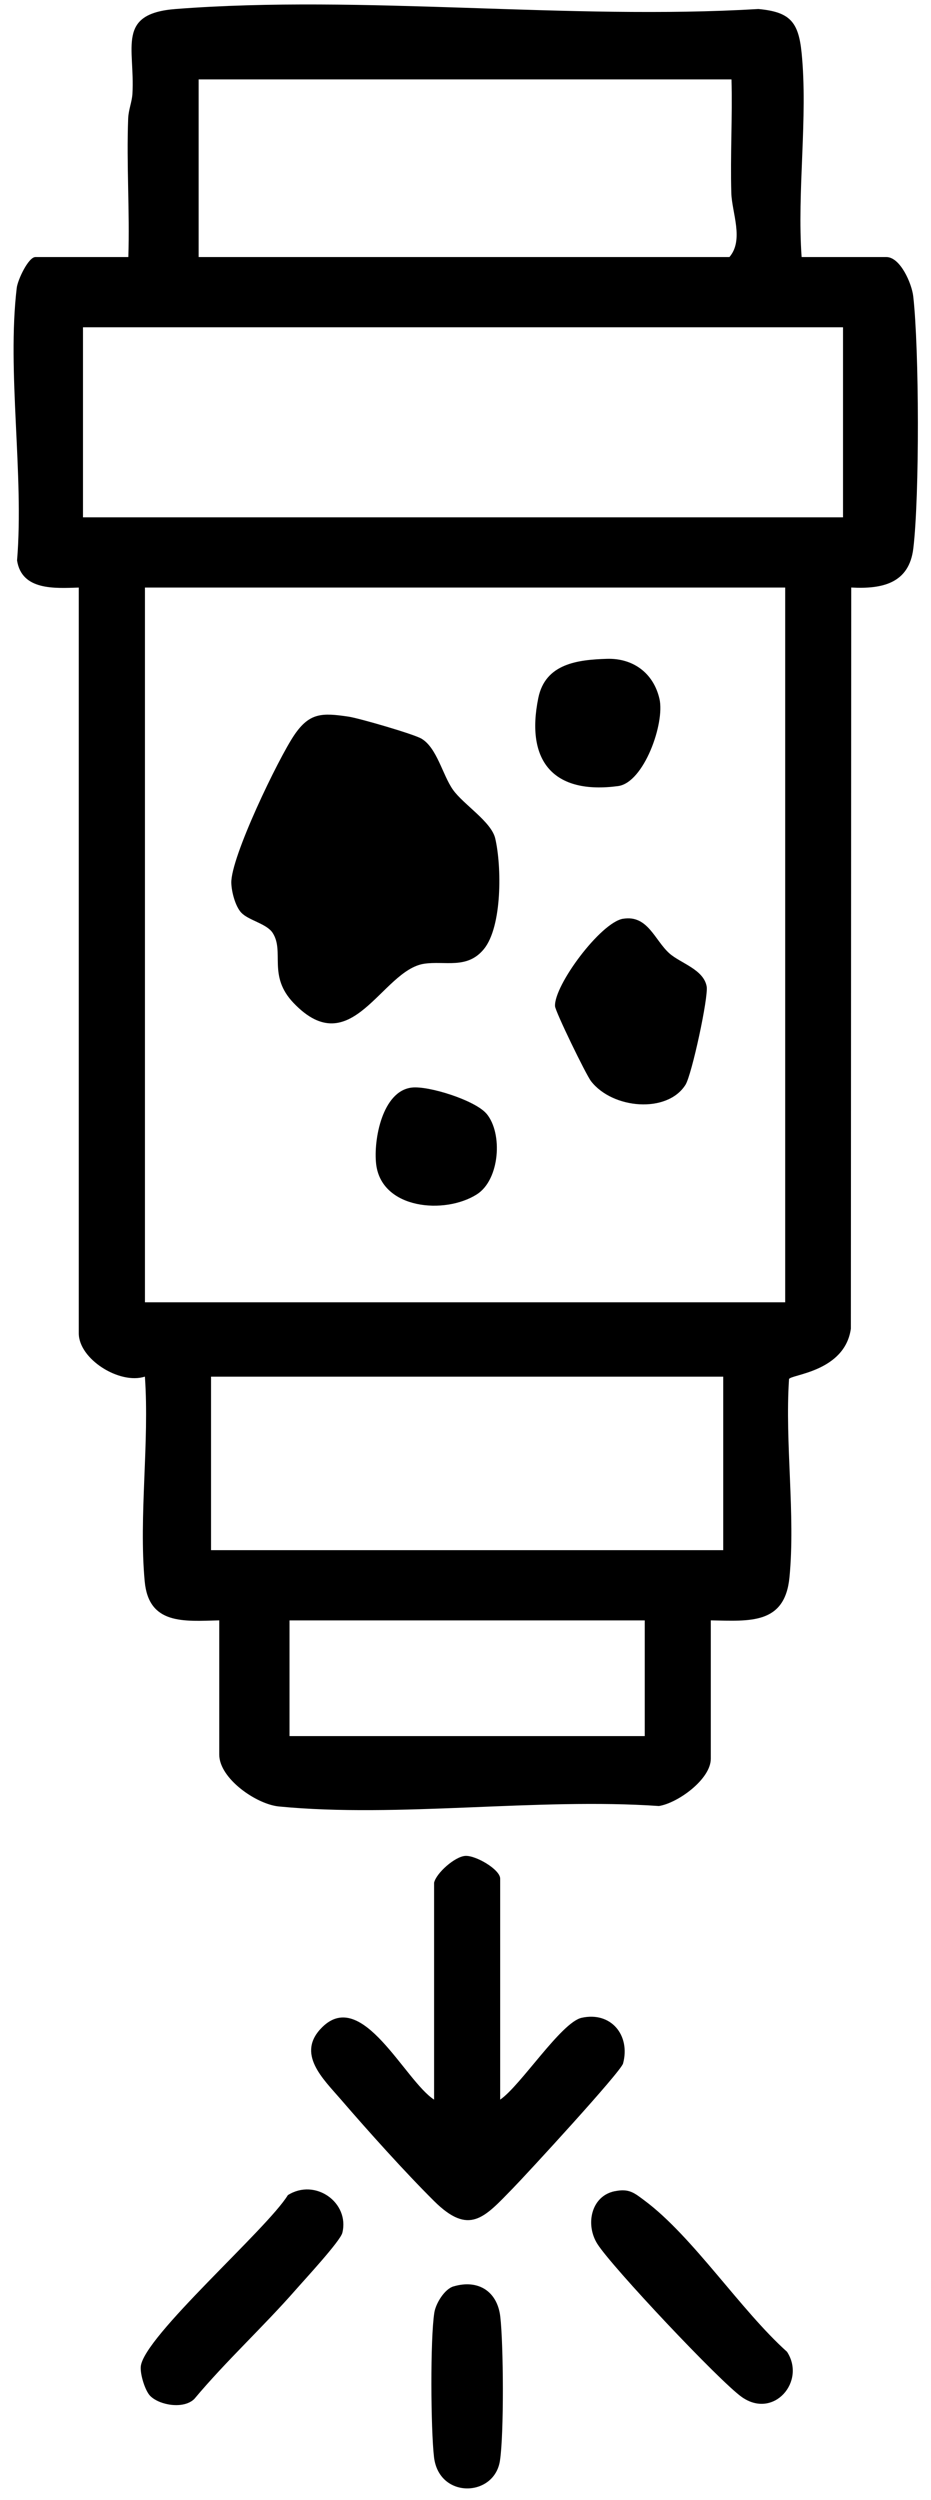 <?xml version="1.0" encoding="UTF-8"?> <svg xmlns="http://www.w3.org/2000/svg" id="_Слой_1" data-name="Слой_1" version="1.1" viewBox="0 0 225.39 605.17"><path d="M194.09,62.22h20.5c3.37,0,6.15,6.42,6.5,9.5,1.45,12.81,1.54,48.31.02,61.02-1.01,8.47-7.52,9.88-15.03,9.47l-.09,179.41c-1.49,10.5-14.67,11.07-14.97,12.2-1.02,15.37,1.57,32.84.11,47.94-1.1,11.47-9.57,10.63-19.05,10.45v33.5c0,4.95-7.97,10.72-12.56,11.44-29.46-2.04-63.02,2.92-91.99.11-5.52-.54-14.45-6.8-14.45-12.55v-32.5c-8.57.22-17.08,1.11-18.05-9.45-1.45-15.7,1.17-33.61.05-49.55-6.13,1.98-16.01-4.23-16.01-10.49v-180.5c-5.84.19-13.81.74-14.94-6.56,1.71-20.77-2.48-45.7-.08-65.96.24-2.01,2.84-7.48,4.52-7.48h22.5c.36-11.14-.47-22.4-.04-33.54.08-2.13.92-4.01,1.03-5.97.65-11.17-3.99-19.41,10.47-20.53,45.38-3.51,95.22,2.75,141.08,0,7.55.71,9.69,3.02,10.45,10.55,1.57,15.62-1.13,33.61.01,49.49ZM177.09,19.22H48.09v43h128.5c3.56-4.14.6-10.75.46-15.46-.27-9.16.29-18.39.04-27.54ZM204.09,79.22H20.09v46h184v-46ZM190.09,142.22H35.09v173h155v-173ZM175.09,333.22H51.09v42h124v-42ZM156.09,392.22h-86v28h86v-28Z"></path><path d="M105.09,455.72c.5-2.31,5.02-6.35,7.57-6.5s8.43,3.31,8.43,5.5v53.5c4.96-3.4,14.77-18.71,19.72-19.81,7.12-1.58,11.86,4.23,10.03,11.06-.55,2.04-23.25,26.7-26.73,30.27-6.87,7.05-10.5,11.5-19.05,3-7.02-6.98-15.97-16.94-22.49-24.51-4.36-5.06-11.03-11.19-4.54-17.57,9.69-9.52,19.94,12.93,27.06,17.56v-52.5Z"></path><path d="M36.37,579.94c-1.25-1.25-2.47-5.26-2.29-7.13.72-7.24,30.6-33.29,35.61-41.48,6.64-4.18,14.99,1.82,13.19,9.13-.5,2.01-9.15,11.34-11.28,13.78-7.9,9.01-16.85,17.22-24.56,26.43-2.57,2.53-8.4,1.54-10.67-.73Z"></path><path d="M148.82,530.39c3.51-.72,4.73.4,7.28,2.3,11.66,8.7,23.21,26.5,34.43,36.56,4.67,7.15-3.22,16.41-10.95,10.95-5.32-3.75-31.43-31.48-34.95-37.04-2.98-4.69-1.54-11.61,4.19-12.78Z"></path><path d="M109.79,553.43c6.02-1.79,10.6,1.24,11.32,7.26.79,6.68.92,28.55-.08,34.96-1.38,8.85-14.78,9.25-15.96-.92-.78-6.71-.93-28.56.08-34.97.35-2.21,2.46-5.69,4.65-6.34Z"></path><path d="M58.4,220.91c-1.44-1.58-2.34-5.01-2.4-7.18-.19-6.15,11.41-30.18,15.26-35.84,3.7-5.44,6.76-5.36,13.1-4.43,2.53.37,15.79,4.22,17.67,5.33,3.77,2.23,5.11,8.81,7.63,12.37s9.27,7.71,10.23,11.77c1.57,6.68,1.73,21.36-2.76,26.82-4.06,4.93-9.39,2.76-14.47,3.53-10.26,1.56-17.56,24.2-31.6,9.48-6.3-6.6-2.12-12.4-5.05-16.95-1.46-2.26-5.89-3.04-7.59-4.9Z"></path><path d="M150.84,222.39c5.98-.99,7.64,5.18,11.21,8.37,2.68,2.39,8.27,3.86,9.03,8,.47,2.53-3.6,21.4-5.13,23.82-4.42,7-17.65,5.86-22.86-.87-1.24-1.6-8.64-16.85-8.72-18.15-.29-5.01,11.03-20.28,16.47-21.18Z"></path><path d="M146.91,159.47c6.29-.2,11.28,3.38,12.74,9.68,1.36,5.88-3.76,20.28-10.01,21.12-15.62,2.09-22.45-5.99-19.32-21.32,1.69-8.3,9.47-9.26,16.6-9.48Z"></path><path d="M117.76,269.54c4.04,4.79,3.22,16.03-2.31,19.55-7.77,4.95-23.13,3.62-24.39-7.34-.67-5.87,1.5-17.65,8.61-18.5,4.1-.49,15.38,3.1,18.08,6.3Z"></path></svg> 